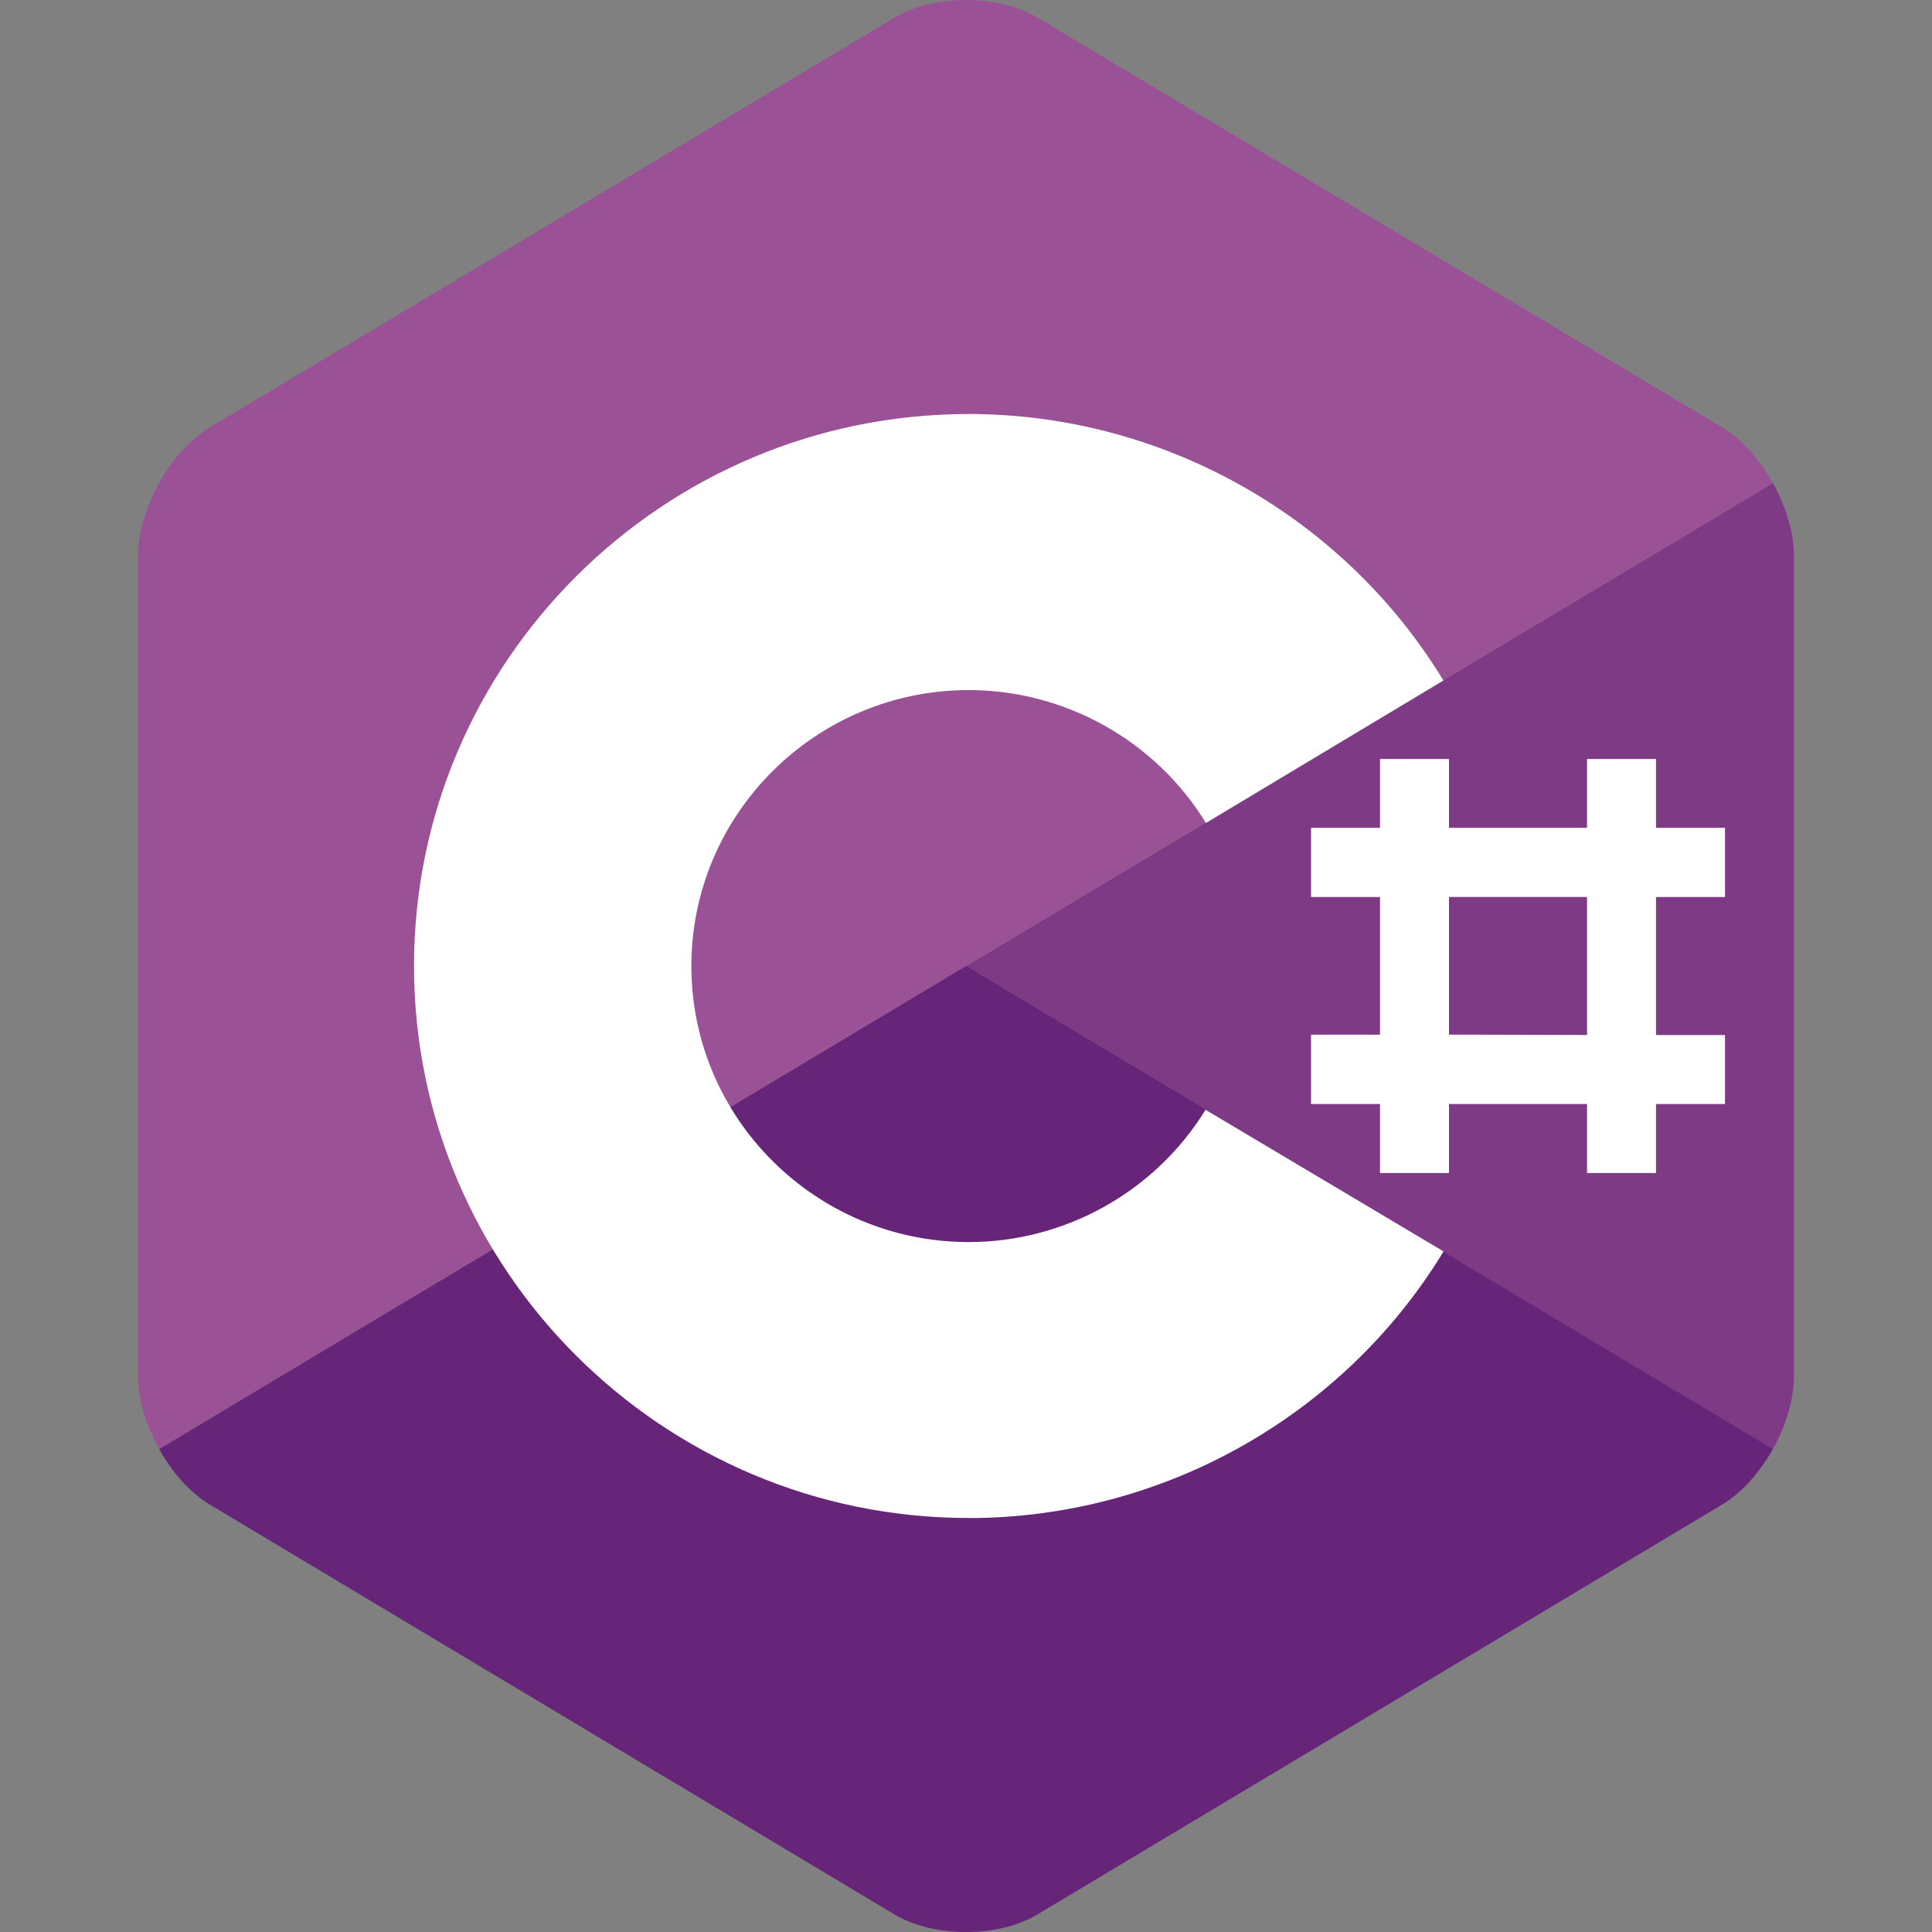 <?xml version="1.0" encoding="UTF-8"?>
<svg id="Capa_1" xmlns="http://www.w3.org/2000/svg" version="1.1" viewBox="0 0 256 256">
  <rect x="0" y="0" width="256" height="256" fill="#808080" stroke="none"/>
  <!-- Generator: Adobe Illustrator 30.0.0, SVG Export Plug-In . SVG Version: 2.1.1 Build 123)  -->
  <defs>
    <style>
      .st0, .st1 {
        fill: #fff;
      }

      .st2 {
        fill: #7f3a86;
      }

      .st1 {
        fill-rule: evenodd;
      }

      .st3 {
        fill: #9a5196;
      }

      .st4 {
        fill: #662579;
      }
    </style>
  </defs>
  <path class="st2" d="M234.92,192c1.72-3.09,2.79-6.58,2.79-9.7v-108.59c0-3.13-1.07-6.61-2.79-9.7l-106.92,64,106.92,64Z"/>
  <path class="st4" d="M137.5,253.65l90.71-54.3c2.61-1.56,4.99-4.27,6.71-7.36l-106.92-64L21.08,192c1.72,3.09,4.1,5.79,6.71,7.36l90.71,54.3c5.23,3.13,13.78,3.13,19,0Z"/>
  <path class="st3" d="M234.92,64c-1.72-3.09-4.1-5.79-6.71-7.36L137.5,2.35c-5.23-3.13-13.78-3.13-19,0L27.79,56.64c-5.23,3.13-9.5,10.81-9.5,17.06v108.59c0,3.13,1.07,6.61,2.79,9.7l106.92-64,106.92-64Z"/>
  <path class="st0" d="M128.35,201.14c-40.52,0-73.49-32.81-73.49-73.14s32.97-73.14,73.49-73.14c25.67,0,49.64,13.49,62.91,35.31l-31.47,18.88c-6.65-10.88-18.62-17.61-31.43-17.61-20.26,0-36.75,16.41-36.75,36.57s16.48,36.57,36.75,36.57c12.78,0,24.72-6.69,31.38-17.53l31.54,18.77c-13.27,21.83-37.25,35.33-62.92,35.33Z"/>
  <path class="st1" d="M210.29,100.57v9.12h-18.29v-9.12h-9.14v9.12h-9.14v9.17h9.14v18.24h-9.14v9.19h9.14v9.14h9.14v-9.14h18.29v9.14h9.14v-9.14h9.14v-9.14h-9.14v-18.29h9.14v-9.17h-9.14v-9.12h-9.14ZM210.29,137.14v-18.29h-18.29v18.24l18.29.05Z"/>
</svg>